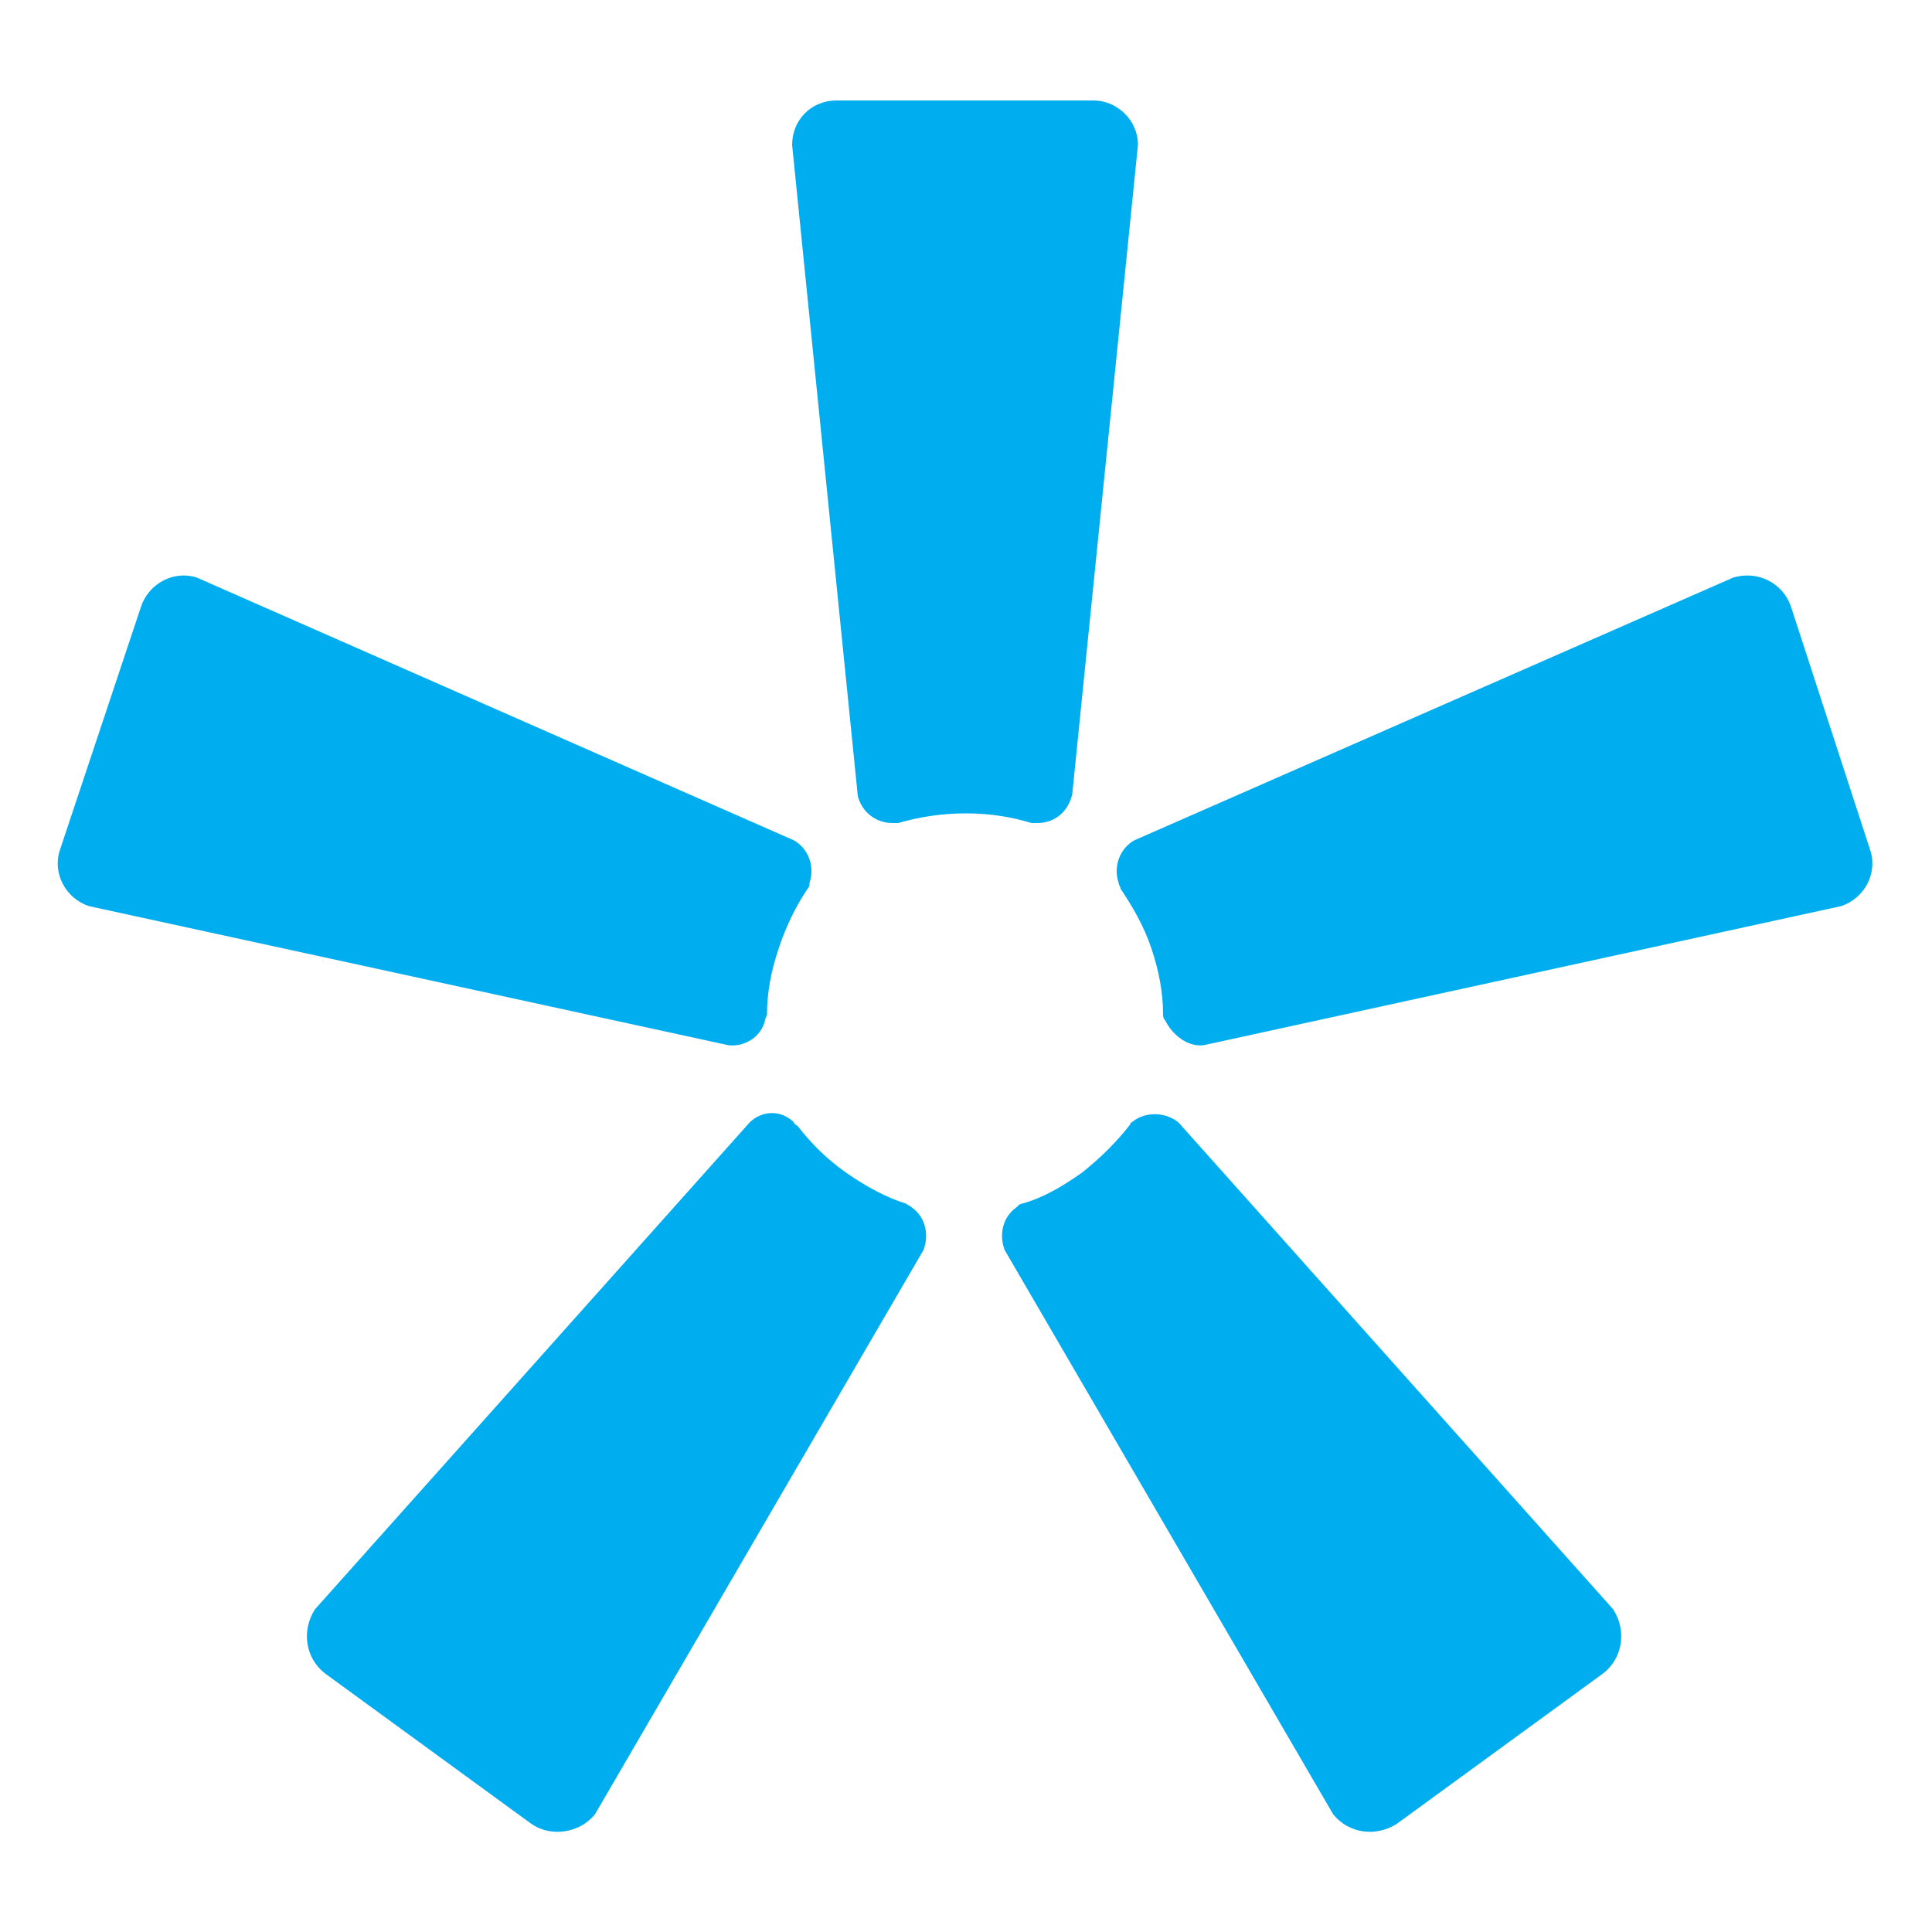 <?xml version="1.0" encoding="utf-8"?>
<!-- Generator: Adobe Illustrator 25.4.1, SVG Export Plug-In . SVG Version: 6.00 Build 0)  -->
<svg version="1.1" id="Layer_1" xmlns="http://www.w3.org/2000/svg" xmlns:xlink="http://www.w3.org/1999/xlink" x="0px" y="0px"
	 width="100px" height="100px" viewBox="0 0 100 100" style="enable-background:new 0 0 100 100;" xml:space="preserve">
<style type="text/css">
	.st0{fill:#00ADEE;}
</style>
<g>
	<path class="st0" d="M55.5,41.1l3.4-33.6c0-1.3-1.1-2.3-2.3-2.3H43.3C42,5.2,41,6.2,41,7.5l3.4,33.7c0.2,0.8,0.9,1.4,1.8,1.4
		c0.1,0,0.2,0,0.3,0c0,0,0,0,0,0c1-0.3,2.2-0.5,3.5-0.5c1.3,0,2.4,0.2,3.4,0.5c0.1,0,0.2,0,0.3,0C54.6,42.6,55.3,42,55.5,41.1z"/>
	<path class="st0" d="M41.1,43.5L10.2,29.9c-1.2-0.4-2.5,0.3-2.9,1.5L3.1,44c-0.4,1.2,0.3,2.5,1.5,2.9l33.1,7.2
		c0.8,0.1,1.7-0.4,1.9-1.3c0-0.1,0.1-0.2,0.1-0.3c0,0,0,0,0,0c0-1.1,0.2-2.2,0.6-3.4c0.4-1.2,0.9-2.2,1.5-3.1
		c0.1-0.1,0.1-0.2,0.1-0.3C42.2,44.8,41.8,43.9,41.1,43.5z"/>
	<path class="st0" d="M38.8,58.1L16.3,83.3c-0.7,1.1-0.5,2.5,0.5,3.3l10.7,7.8c1,0.7,2.5,0.5,3.3-0.5l17-29.2
		c0.3-0.8,0.1-1.7-0.6-2.2c-0.1-0.1-0.2-0.1-0.3-0.2c0,0,0,0,0,0c-1-0.3-2.1-0.9-3.1-1.6c-1-0.7-1.8-1.5-2.5-2.4
		c-0.1-0.1-0.2-0.1-0.2-0.2C40.4,57.4,39.4,57.5,38.8,58.1z"/>
	<path class="st0" d="M52,64.7l17,29.2c0.8,1,2.2,1.2,3.3,0.5L83,86.6c1-0.8,1.2-2.2,0.5-3.3L61,58.1c-0.6-0.5-1.6-0.6-2.3-0.1
		c-0.1,0.1-0.2,0.1-0.2,0.2c0,0,0,0,0,0c-0.7,0.9-1.5,1.7-2.5,2.5c-1,0.7-2,1.3-3.1,1.6c-0.1,0-0.2,0.1-0.3,0.2
		C51.9,63,51.7,63.9,52,64.7z"/>
	<path class="st0" d="M62.3,54.1l33-7.2c1.2-0.4,1.9-1.7,1.5-2.9l-4.1-12.6c-0.4-1.2-1.7-1.9-3-1.5l-31,13.6
		c-0.7,0.4-1.1,1.3-0.8,2.2c0,0.1,0.1,0.2,0.1,0.3c0,0,0,0,0,0c0.6,0.9,1.2,1.9,1.6,3.1c0.4,1.2,0.6,2.3,0.6,3.4
		c0,0.1,0,0.2,0.1,0.3C60.7,53.6,61.5,54.2,62.3,54.1z"/>
</g>
</svg>
